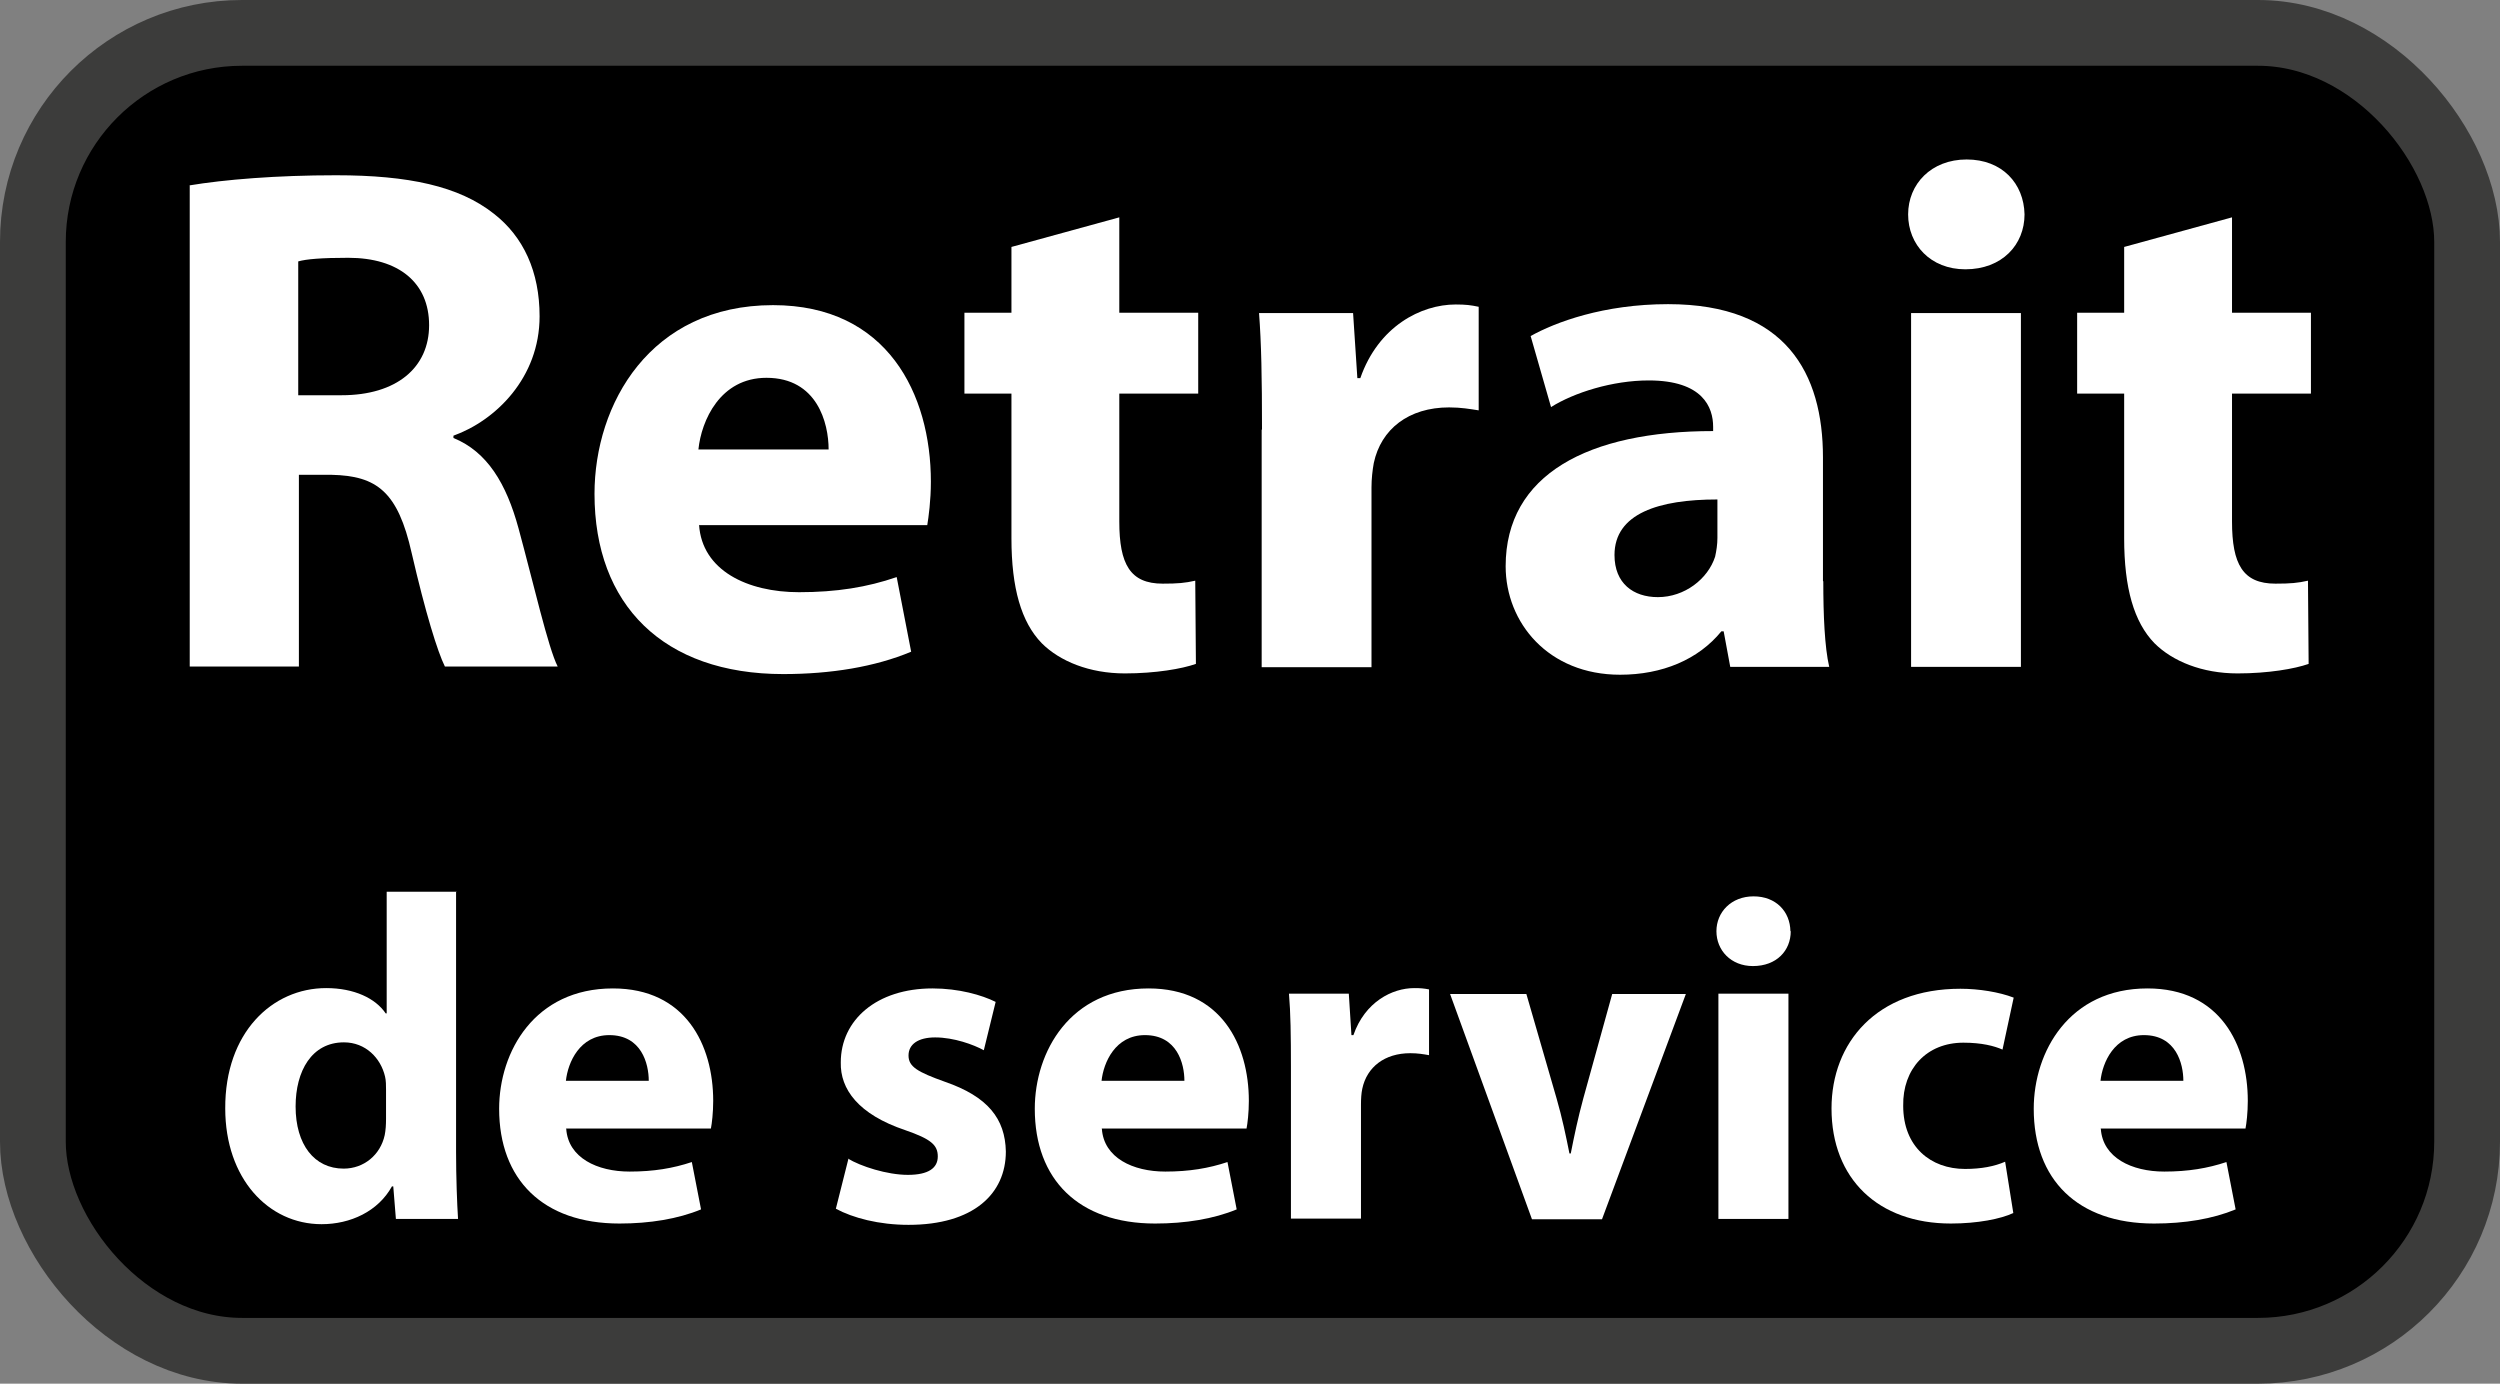 <?xml version="1.0" encoding="UTF-8"?>
<svg id="Calque_2" data-name="Calque 2" xmlns="http://www.w3.org/2000/svg" viewBox="0 0 76.03 42.08">
  <rect x="0" y="0" width="76.03" height="42.08" fill="#808080" stroke="none"/>
  <defs>
    <style>
      .cls-1 {
        fill: #fff;
      }

      .cls-2 {
        stroke: #3c3c3b;
        stroke-miterlimit: 10;
        stroke-width: 2px;
      }
    </style>
  </defs>
  <g id="Calque_1-2" data-name="Calque 1">
    <rect class="cls-2" x="1" y="1" width="74.03" height="40.08" rx="6.36" ry="6.36"/>
    <g>
      <path class="cls-1" d="M5.75,5.64c1.08-.18,2.66-.31,4.47-.31,2.2,0,3.74,.33,4.8,1.17,.9,.7,1.39,1.76,1.39,3.12,0,1.87-1.34,3.17-2.62,3.63v.07c1.03,.42,1.61,1.39,1.98,2.75,.46,1.69,.9,3.63,1.19,4.2h-3.43c-.22-.44-.59-1.63-1.01-3.45-.42-1.87-1.06-2.35-2.44-2.38h-.99v5.83h-3.32V5.64Zm3.32,6.38h1.32c1.67,0,2.66-.84,2.66-2.13s-.92-2.05-2.46-2.05c-.81,0-1.28,.04-1.52,.11v4.07Z"/>
      <path class="cls-1" d="M21.26,15.96c.09,1.39,1.47,2.05,3.04,2.05,1.14,0,2.07-.15,2.97-.46l.44,2.27c-1.1,.46-2.44,.68-3.89,.68-3.65,0-5.74-2.11-5.74-5.48,0-2.73,1.69-5.74,5.43-5.74,3.48,0,4.8,2.71,4.8,5.37,0,.57-.07,1.08-.11,1.32h-6.93Zm3.94-2.29c0-.81-.35-2.18-1.89-2.18-1.41,0-1.98,1.3-2.07,2.18h3.96Z"/>
      <path class="cls-1" d="M34.04,6.61v2.9h2.4v2.46h-2.4v3.89c0,1.3,.33,1.89,1.32,1.89,.46,0,.68-.02,.99-.09l.02,2.53c-.42,.15-1.23,.29-2.16,.29-1.08,0-1.98-.37-2.53-.92-.62-.64-.92-1.67-.92-3.19v-4.4h-1.43v-2.46h1.43v-2l3.28-.9Z"/>
      <path class="cls-1" d="M38.38,13.06c0-1.58-.02-2.62-.09-3.54h2.86l.13,1.98h.09c.55-1.58,1.85-2.24,2.9-2.24,.31,0,.46,.02,.7,.07v3.15c-.26-.04-.53-.09-.9-.09-1.23,0-2.07,.66-2.29,1.69-.04,.22-.07,.48-.07,.75v5.46h-3.34v-7.22Z"/>
      <path class="cls-1" d="M55.45,17.68c0,1.01,.04,2,.18,2.6h-3.01l-.2-1.08h-.07c-.7,.86-1.8,1.32-3.08,1.32-2.18,0-3.48-1.58-3.48-3.3,0-2.79,2.51-4.11,6.31-4.11v-.13c0-.59-.31-1.41-1.96-1.41-1.1,0-2.27,.37-2.97,.81l-.62-2.16c.75-.42,2.22-.97,4.18-.97,3.59,0,4.71,2.11,4.71,4.66v3.76Zm-3.23-2.49c-1.76,0-3.12,.42-3.12,1.69,0,.86,.57,1.28,1.32,1.28,.81,0,1.52-.55,1.74-1.23,.04-.18,.07-.37,.07-.57v-1.17Z"/>
      <path class="cls-1" d="M61.57,6.52c0,.92-.68,1.67-1.8,1.67-1.06,0-1.74-.75-1.74-1.67s.7-1.67,1.78-1.67,1.74,.73,1.76,1.67Zm-3.45,13.75V9.52h3.34v10.76h-3.34Z"/>
      <path class="cls-1" d="M67.88,6.61v2.9h2.4v2.46h-2.4v3.89c0,1.3,.33,1.89,1.32,1.89,.46,0,.68-.02,.99-.09l.02,2.53c-.42,.15-1.23,.29-2.16,.29-1.08,0-1.98-.37-2.53-.92-.62-.64-.92-1.67-.92-3.19v-4.4h-1.43v-2.46h1.43v-2l3.28-.9Z"/>
      <path class="cls-1" d="M13.87,27.13v7.9c0,.77,.03,1.58,.06,2.04h-1.89l-.08-.99h-.04c-.42,.76-1.26,1.15-2.14,1.15-1.62,0-2.93-1.39-2.93-3.52-.01-2.31,1.43-3.66,3.07-3.66,.85,0,1.5,.31,1.81,.77h.03v-3.7h2.13Zm-2.13,6c0-.11,0-.27-.03-.39-.13-.56-.59-1.04-1.25-1.04-.98,0-1.47,.87-1.47,1.95,0,1.16,.57,1.89,1.46,1.89,.62,0,1.12-.42,1.25-1.02,.03-.15,.04-.32,.04-.49v-.9Z"/>
      <path class="cls-1" d="M17.22,34.33c.06,.88,.94,1.3,1.93,1.3,.73,0,1.32-.1,1.89-.29l.28,1.44c-.7,.29-1.56,.43-2.48,.43-2.33,0-3.66-1.34-3.66-3.49,0-1.74,1.08-3.66,3.46-3.66,2.21,0,3.05,1.72,3.05,3.42,0,.36-.04,.69-.07,.84h-4.41Zm2.51-1.46c0-.52-.22-1.39-1.2-1.39-.9,0-1.26,.83-1.32,1.39h2.52Z"/>
      <path class="cls-1" d="M25.78,35.23c.39,.24,1.2,.5,1.83,.5s.91-.21,.91-.56-.21-.53-.99-.8c-1.43-.48-1.98-1.25-1.96-2.06,0-1.29,1.09-2.25,2.79-2.25,.8,0,1.5,.2,1.92,.41l-.36,1.47c-.31-.17-.91-.39-1.48-.39-.52,0-.81,.21-.81,.55s.27,.5,1.11,.8c1.3,.45,1.83,1.12,1.85,2.12,0,1.29-.99,2.23-2.96,2.23-.9,0-1.69-.21-2.21-.49l.38-1.51Z"/>
      <path class="cls-1" d="M33.51,34.33c.06,.88,.94,1.3,1.93,1.3,.73,0,1.32-.1,1.89-.29l.28,1.44c-.7,.29-1.56,.43-2.48,.43-2.33,0-3.66-1.34-3.66-3.49,0-1.74,1.08-3.66,3.46-3.66,2.21,0,3.05,1.72,3.05,3.42,0,.36-.04,.69-.07,.84h-4.41Zm2.51-1.46c0-.52-.22-1.39-1.2-1.39-.9,0-1.26,.83-1.32,1.39h2.52Z"/>
      <path class="cls-1" d="M39.26,32.48c0-1.01-.01-1.67-.06-2.26h1.82l.08,1.26h.06c.35-1.01,1.18-1.43,1.85-1.43,.2,0,.29,.01,.45,.04v2c-.17-.03-.34-.06-.57-.06-.78,0-1.32,.42-1.46,1.08-.03,.14-.04,.31-.04,.48v3.47h-2.13v-4.59Z"/>
      <path class="cls-1" d="M46.42,30.23l.92,3.18c.17,.59,.28,1.12,.39,1.67h.04c.11-.56,.22-1.08,.38-1.67l.88-3.18h2.24l-2.55,6.85h-2.13l-2.49-6.85h2.31Z"/>
      <path class="cls-1" d="M54.46,28.32c0,.59-.43,1.06-1.15,1.06-.67,0-1.11-.48-1.11-1.06s.45-1.06,1.13-1.06,1.11,.46,1.12,1.06Zm-2.2,8.75v-6.85h2.13v6.85h-2.13Z"/>
      <path class="cls-1" d="M61.23,36.89c-.38,.18-1.09,.32-1.9,.32-2.21,0-3.63-1.36-3.63-3.5,0-2,1.37-3.64,3.92-3.64,.56,0,1.18,.1,1.62,.27l-.34,1.58c-.25-.11-.63-.21-1.19-.21-1.12,0-1.85,.8-1.83,1.92,0,1.25,.84,1.92,1.88,1.92,.5,0,.9-.08,1.22-.22l.25,1.57Z"/>
      <path class="cls-1" d="M63.89,34.33c.06,.88,.94,1.3,1.93,1.3,.73,0,1.32-.1,1.89-.29l.28,1.44c-.7,.29-1.55,.43-2.48,.43-2.33,0-3.66-1.34-3.66-3.49,0-1.74,1.08-3.66,3.46-3.66,2.21,0,3.05,1.72,3.05,3.42,0,.36-.04,.69-.07,.84h-4.41Zm2.51-1.46c0-.52-.22-1.39-1.2-1.39-.9,0-1.26,.83-1.32,1.39h2.52Z"/>
    </g>
  </g>
</svg>
